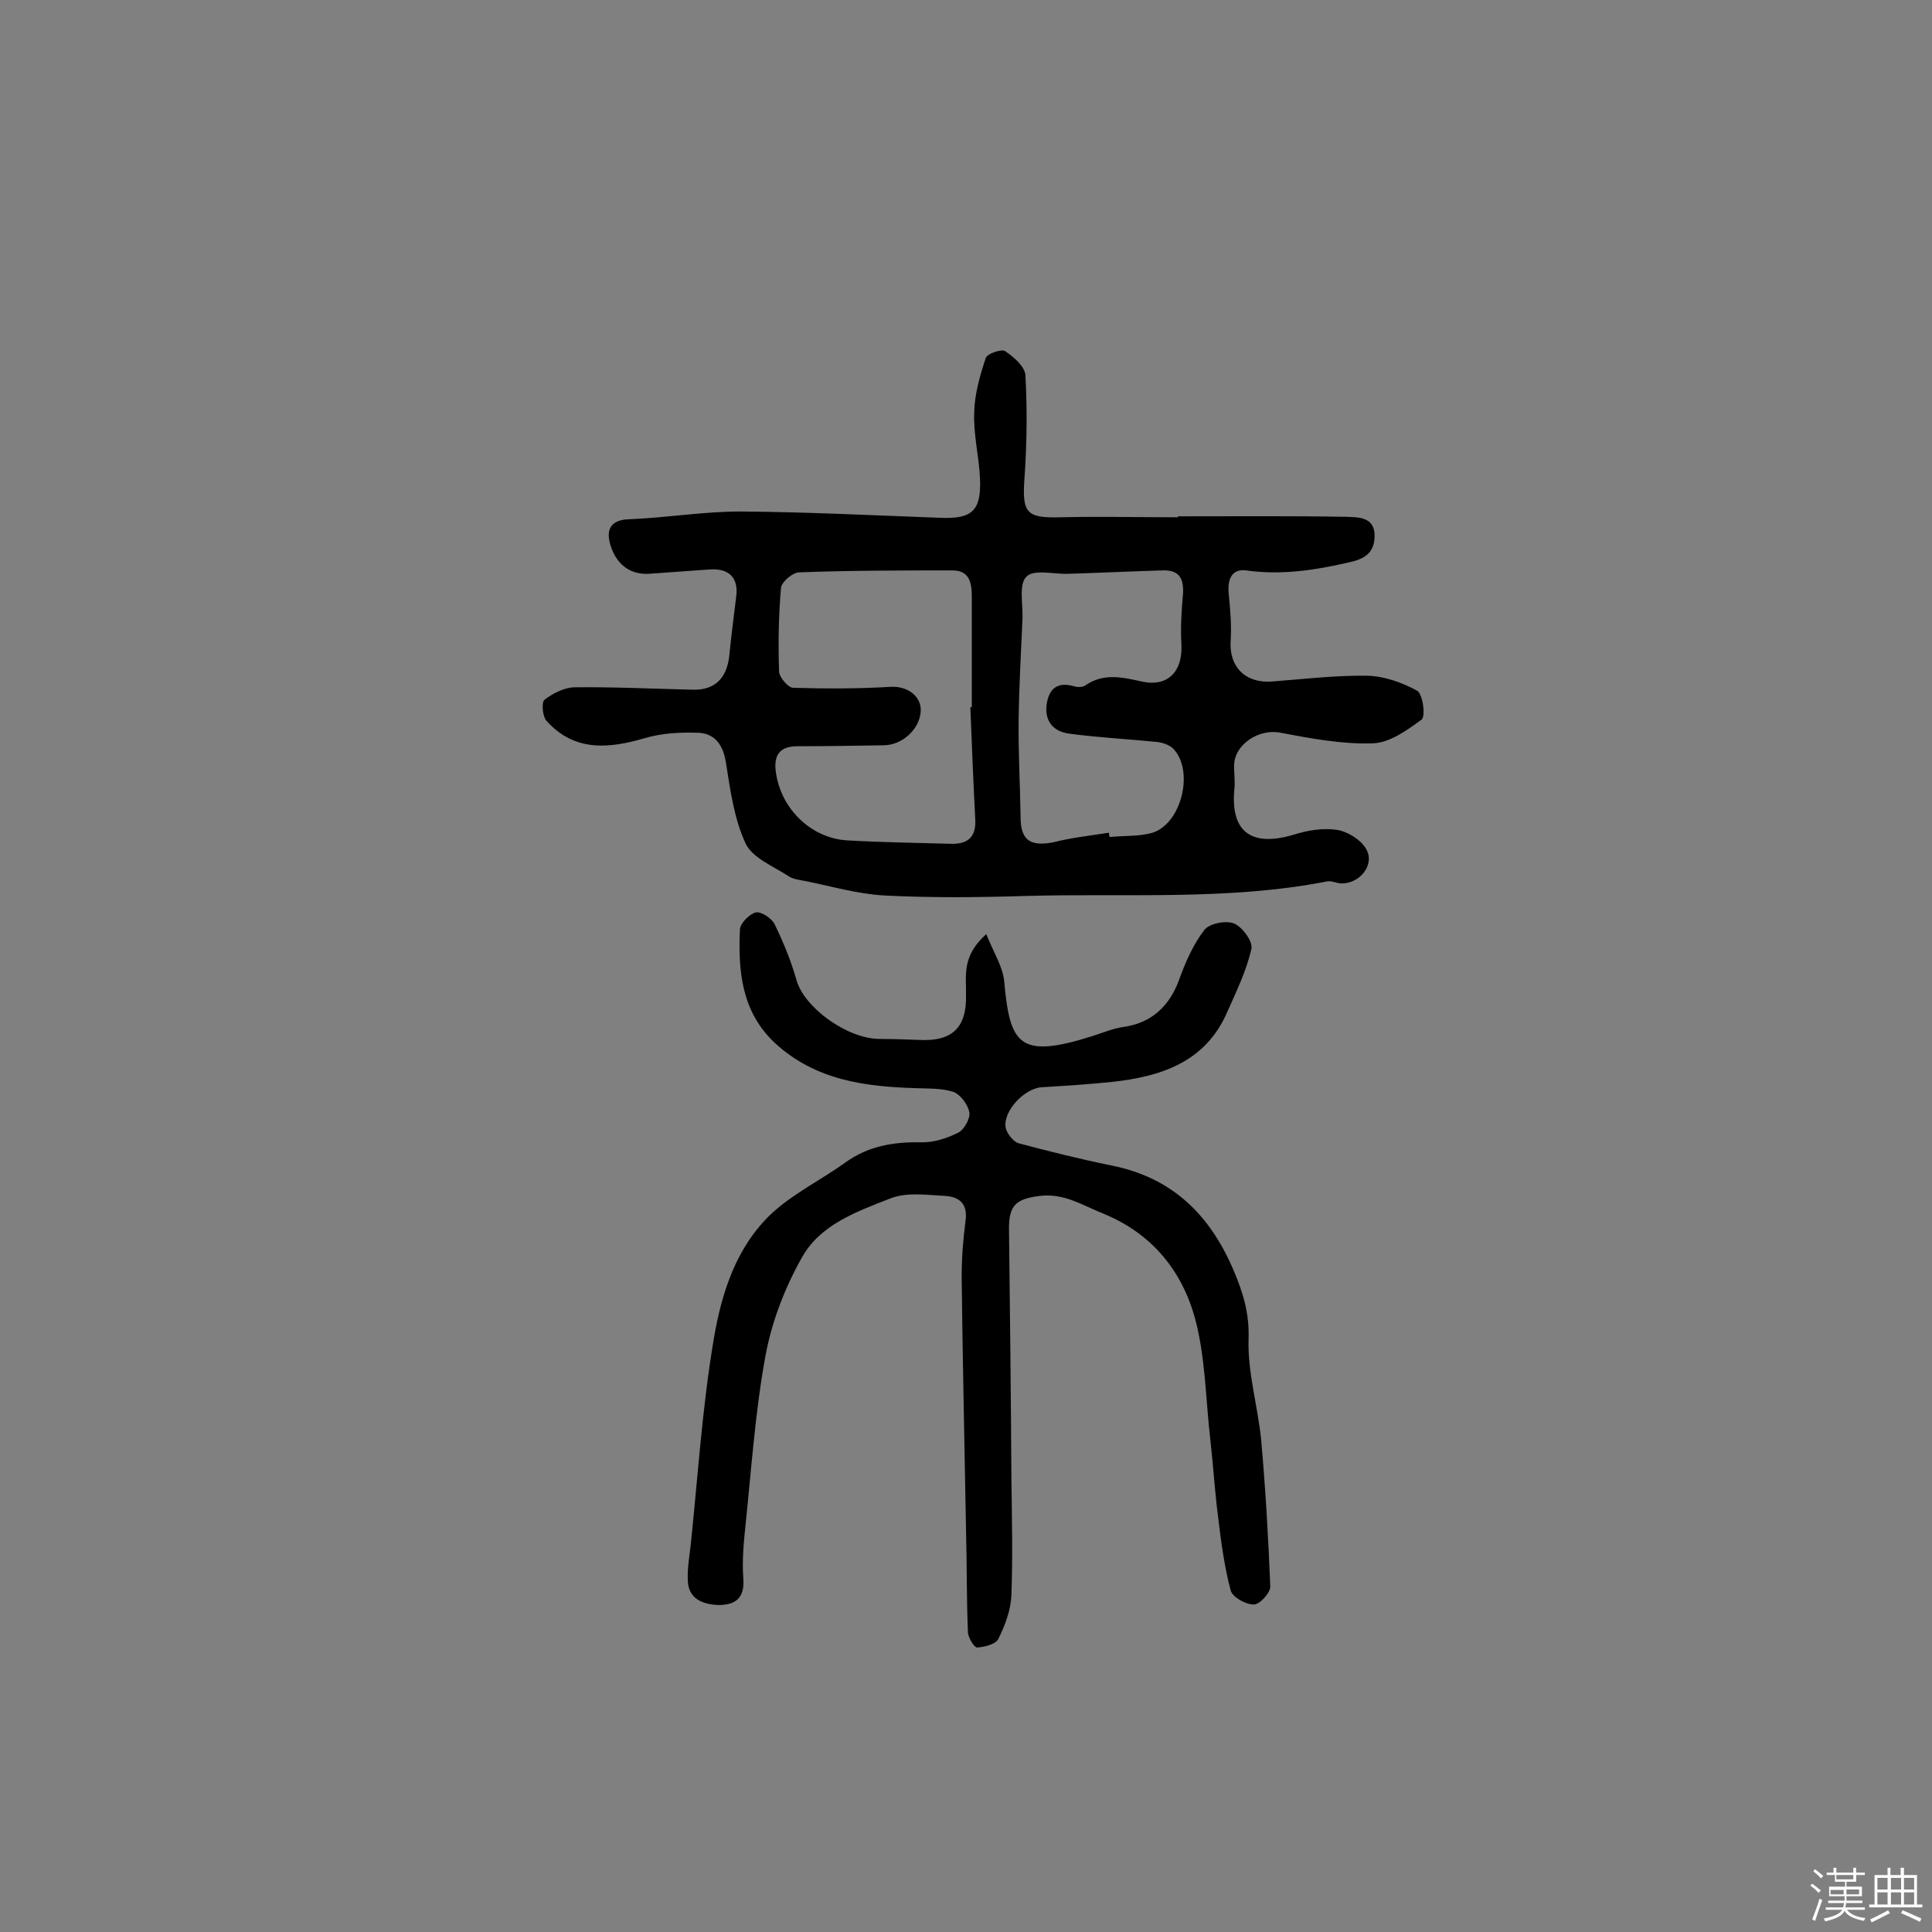 <svg enable-background="new 0 0 400 400" viewBox="0 0 400 400" xmlns="http://www.w3.org/2000/svg"><rect x="0" y="0" width="400" height="400" fill="#808080" stroke="none"/><path d="m374.8 390.4.4-.4c.7.5 1.3 1 1.8 1.4l-.5.5c-.5-.6-1.1-1.1-1.7-1.5zm1 7.3-.6-.3c.5-1.4 1.1-2.8 1.5-4.3.2.1.4.2.6.3-.5 1.3-1 2.8-1.5 4.3zm-.4-10.3.4-.4c.4.3 1 .8 1.7 1.4l-.5.5c-.4-.5-1-1-1.6-1.5zm2.5.3h1.7v-1h.6v1h3.5v-1h.6v1h1.8v.5h-1.8v1.4h-2v1h3.2v2h-3.2v.9h3.3v.5h-3.4c0 .3-.1.6-.1.9h4v.5h-3.7c.7.9 1.9 1.5 3.8 1.7-.1.2-.2.4-.3.6-2.1-.4-3.5-1.1-4-2.1-.4 1-1.8 1.7-4 2.2-.1-.2-.2-.4-.3-.6 2.1-.4 3.4-1 3.8-1.8h-3.4v-.5h3.6c.1-.3.1-.6.2-.9h-3.3v-.5h3.4c0-.3 0-.6 0-.9h-3.2v-2h3.3v-1h-2.1v-1.4h-1.7v-.5zm1.1 3.5v1h2.7c0-.3 0-.4 0-.4 0-.1 0-.2 0-.2 0-.1 0-.2 0-.3h-2.7zm1.2-3v.9h3.5v-.9zm4.7 3h-2.6v.6.4h2.6z" fill="#fbfafc"/><path d="m393.6 386.7h.6v1.5h2.7v6.1h1.1v.6h-11v-.6h1.1v-6.1h2.7v-1.5h.6v1.5h2.1v-1.5zm-2.7 8.8.4.6c-1.2.6-2.5 1.3-3.8 1.9-.1-.2-.2-.4-.3-.6 1.2-.6 2.5-1.2 3.7-1.9zm-2.2-6.7v2.4h2.1v-2.4zm0 3v2.5h2.1v-2.5zm2.8-3v2.4h2.1v-2.4zm0 3v2.5h2.1v-2.5zm6 6.1c-1.4-.7-2.7-1.3-3.9-1.8l.3-.6c1.5.6 2.7 1.2 3.9 1.7zm-1.2-9.1h-2.1v2.4h2.1zm-2.1 3v2.5h2.1v-2.5z" fill="#fbfafc"/><g fill="#010000"><path d="m243.8 106.9c11.6 0 23.3-.1 34.9.1 2.4.1 6-.1 5.9 4.1-.1 3.5-2.2 4.7-5.6 5.4-7 1.6-13.8 2.6-21 1.6-3.1-.4-3.9 2-3.6 4.9.3 3.2.6 6.4.4 9.6-.4 5.4 3 8.9 8.5 8.5 6.6-.5 13.2-1.3 19.8-1.2 3.5.1 7.2 1.4 10.3 3.1 1.2.7 1.8 5.4.9 6-3 2.2-6.6 4.8-10.1 4.9-6.4.2-12.8-1-19.1-2.2-4.4-.9-9.6 2.4-9.6 6.9 0 1.5.2 2.9.1 4.4-1 9.1 3.3 12.5 12.3 9.8 2.8-.9 6-1.4 8.8-1 2.2.3 5 2 6.1 3.9 2 3.3-1.3 7.4-5.3 7.2-.9-.1-1.9-.6-2.8-.4-20.6 4-41.5 2.4-62.3 3-9.8.3-19.6.4-29.3-.1-5.4-.3-10.6-1.8-15.9-2.9-1.4-.3-3-.4-4.1-1.2-3.1-2-7.3-3.7-8.7-6.6-2.4-5.1-3.2-11.1-4.1-16.8-.6-3.8-2.4-6.2-6.1-6.2-3.5-.1-7.2.1-10.6 1.1-7.5 2.2-14.6 2.9-20.4-3.5-.9-.9-1.1-3.9-.5-4.4 1.7-1.3 4-2.5 6.1-2.6 8.2-.1 16.4.3 24.7.5 4.4.1 7-2.3 7.5-7.1.4-4 .9-8 1.4-12 .6-4-1.4-6.1-5.5-5.8-4.2.3-8.4.6-12.6.9-4.2.2-6.8-2.3-7.9-5.9-.9-2.9-.3-5.3 3.9-5.4 7.7-.3 15.3-1.6 23-1.6 13.8.1 27.5.8 41.3 1.3 6.6.3 8.6-1.4 8.3-8.1-.2-4.6-1.4-9.2-1.2-13.8.1-3.8 1.2-7.6 2.4-11.2.3-.9 3.3-1.9 4-1.4 1.8 1.2 4.1 3.2 4.2 5 .4 7.1.3 14.3-.2 21.4s.4 8.2 7.5 8c8.1-.2 16.2 0 24.4 0-.2-.1-.2-.2-.2-.2zm-42.9 39.5h.3c0-7.6 0-15.3 0-22.9 0-2.9-.5-5.4-4-5.4-10.6 0-21.1 0-31.7.4-1.4 0-3.7 2-3.8 3.2-.5 5.7-.6 11.5-.4 17.3 0 1.2 1.9 3.4 2.9 3.4 6.7.2 13.5.2 20.2-.2 3.5-.2 6.6 2 6.2 5.4-.4 3.5-3.8 6.6-7.5 6.7-6 .1-12 .2-18 .2-4.1 0-5 2.3-4.4 5.8 1.2 7.4 7.4 13.3 14.8 13.7 7.1.4 14.3.5 21.4.7 3.7.1 5.3-1.6 5-5.4-.4-7.7-.7-15.3-1-22.9zm28.7 26c0 .3.1.6.1.9 2.9-.3 5.9-.1 8.6-.8 6.2-1.6 9.1-12.8 4.6-17.5-.8-.8-2.3-1.3-3.5-1.4-6-.6-12-.9-18-1.7-3.2-.4-5.2-2.5-4.7-6.1.5-3.3 2.3-4.7 5.7-3.7.7.2 1.8.2 2.3-.2 3.8-2.6 7.6-1.7 11.7-.8 5.4 1.2 8.5-2.1 8.2-7.7-.2-3.4 0-6.8.3-10.1.3-3.5-.7-5.4-4.4-5.2-6.5.2-12.9.5-19.4.7-3 .1-7.1-1-8.6.6-1.6 1.6-.7 5.6-.8 8.6-.3 6.9-.7 13.8-.8 20.8-.1 6.8.3 13.5.4 20.3 0 4.8 1.9 6.2 6.7 5.3 4-1 7.8-1.4 11.6-2z"/><path d="m204.2 193.4c1.5 3.8 3.4 6.7 3.7 9.7 1.2 13 2.9 16.3 18.3 11.4 2.2-.7 4.3-1.6 6.5-1.9 5.6-.8 9.4-4.2 11.4-9.7 1.3-3.6 2.9-7.3 5.2-10.3 1-1.4 4.5-2.1 6.2-1.4s3.9 3.7 3.6 5.2c-1 4.5-3.1 8.8-5 13.1-4.5 10.4-13.7 13.4-23.9 14.5-4.8.5-9.6.8-14.5 1.1-3.5.2-8 4.8-7.5 8.3.2 1.2 1.6 3 2.7 3.3 6.4 1.7 12.8 3.3 19.2 4.6 12.6 2.5 20.4 10.2 25.3 21.7 2 4.7 3.3 9 3.1 14.3-.2 6.9 1.9 13.8 2.6 20.7.9 10.1 1.5 20.3 1.9 30.5 0 1.3-2.2 3.7-3.4 3.7-1.7 0-4.4-1.5-4.8-2.9-1.3-4.9-2-10.1-2.6-15.2-.7-5.3-1-10.6-1.6-15.9-1-8.5-1-17.2-3.2-25.3-2.7-9.8-8.9-17.5-18.9-21.6-4.3-1.7-8.1-4.3-13.2-3.7-4.8.6-6.4 1.8-6.4 6.7.2 17.2.4 34.4.5 51.7.1 8.1.3 16.2 0 24.2-.1 3.1-1.3 6.3-2.7 9.1-.5 1.1-2.8 1.7-4.4 1.8-.6 0-1.9-2.1-1.9-3.2-.3-7.1-.2-14.3-.4-21.4-.3-17.4-.7-34.7-.9-52.1 0-3.9.3-7.8.8-11.6.5-3.5-1.2-5-4.2-5.2-3.8-.2-8-.8-11.3.5-6.9 2.7-14.6 5.4-18.4 12.3-3.5 6.2-6.2 13.2-7.5 20.2-2.1 11.4-2.9 23.1-4.1 34.7-.4 3.8-.8 7.8-.5 11.6.3 4.1-1.8 5.4-5.1 5.4-3.2-.1-6.3-1.2-6.4-5.1-.1-2.4.3-4.8.6-7.3 1.5-14.3 2.4-28.7 4.8-42.8 1.6-9.4 4.6-18.9 11.9-25.8 4.5-4.2 10.3-7 15.3-10.6 4.7-3.4 9.9-4.3 15.6-4.2 2.6.1 5.4-.8 7.8-2 1.2-.6 2.5-2.9 2.3-4.2-.3-1.6-1.8-3.6-3.2-4.2-2.3-.8-5.1-.7-7.6-.8-10.7-.3-21-1.6-29.4-9.3-7-6.5-7.7-15-7.3-23.6.1-1.3 2-3.2 3.3-3.5 1.1-.2 3.3 1.2 3.9 2.5 1.8 3.7 3.4 7.6 4.5 11.5 1.6 5.7 10.4 12.1 17.1 12.2 2.7 0 5.5.1 8.2.2 6.9.4 10-2.5 9.8-9.4.1-3.7-1-7.9 4.2-12.5z"/></g></svg>